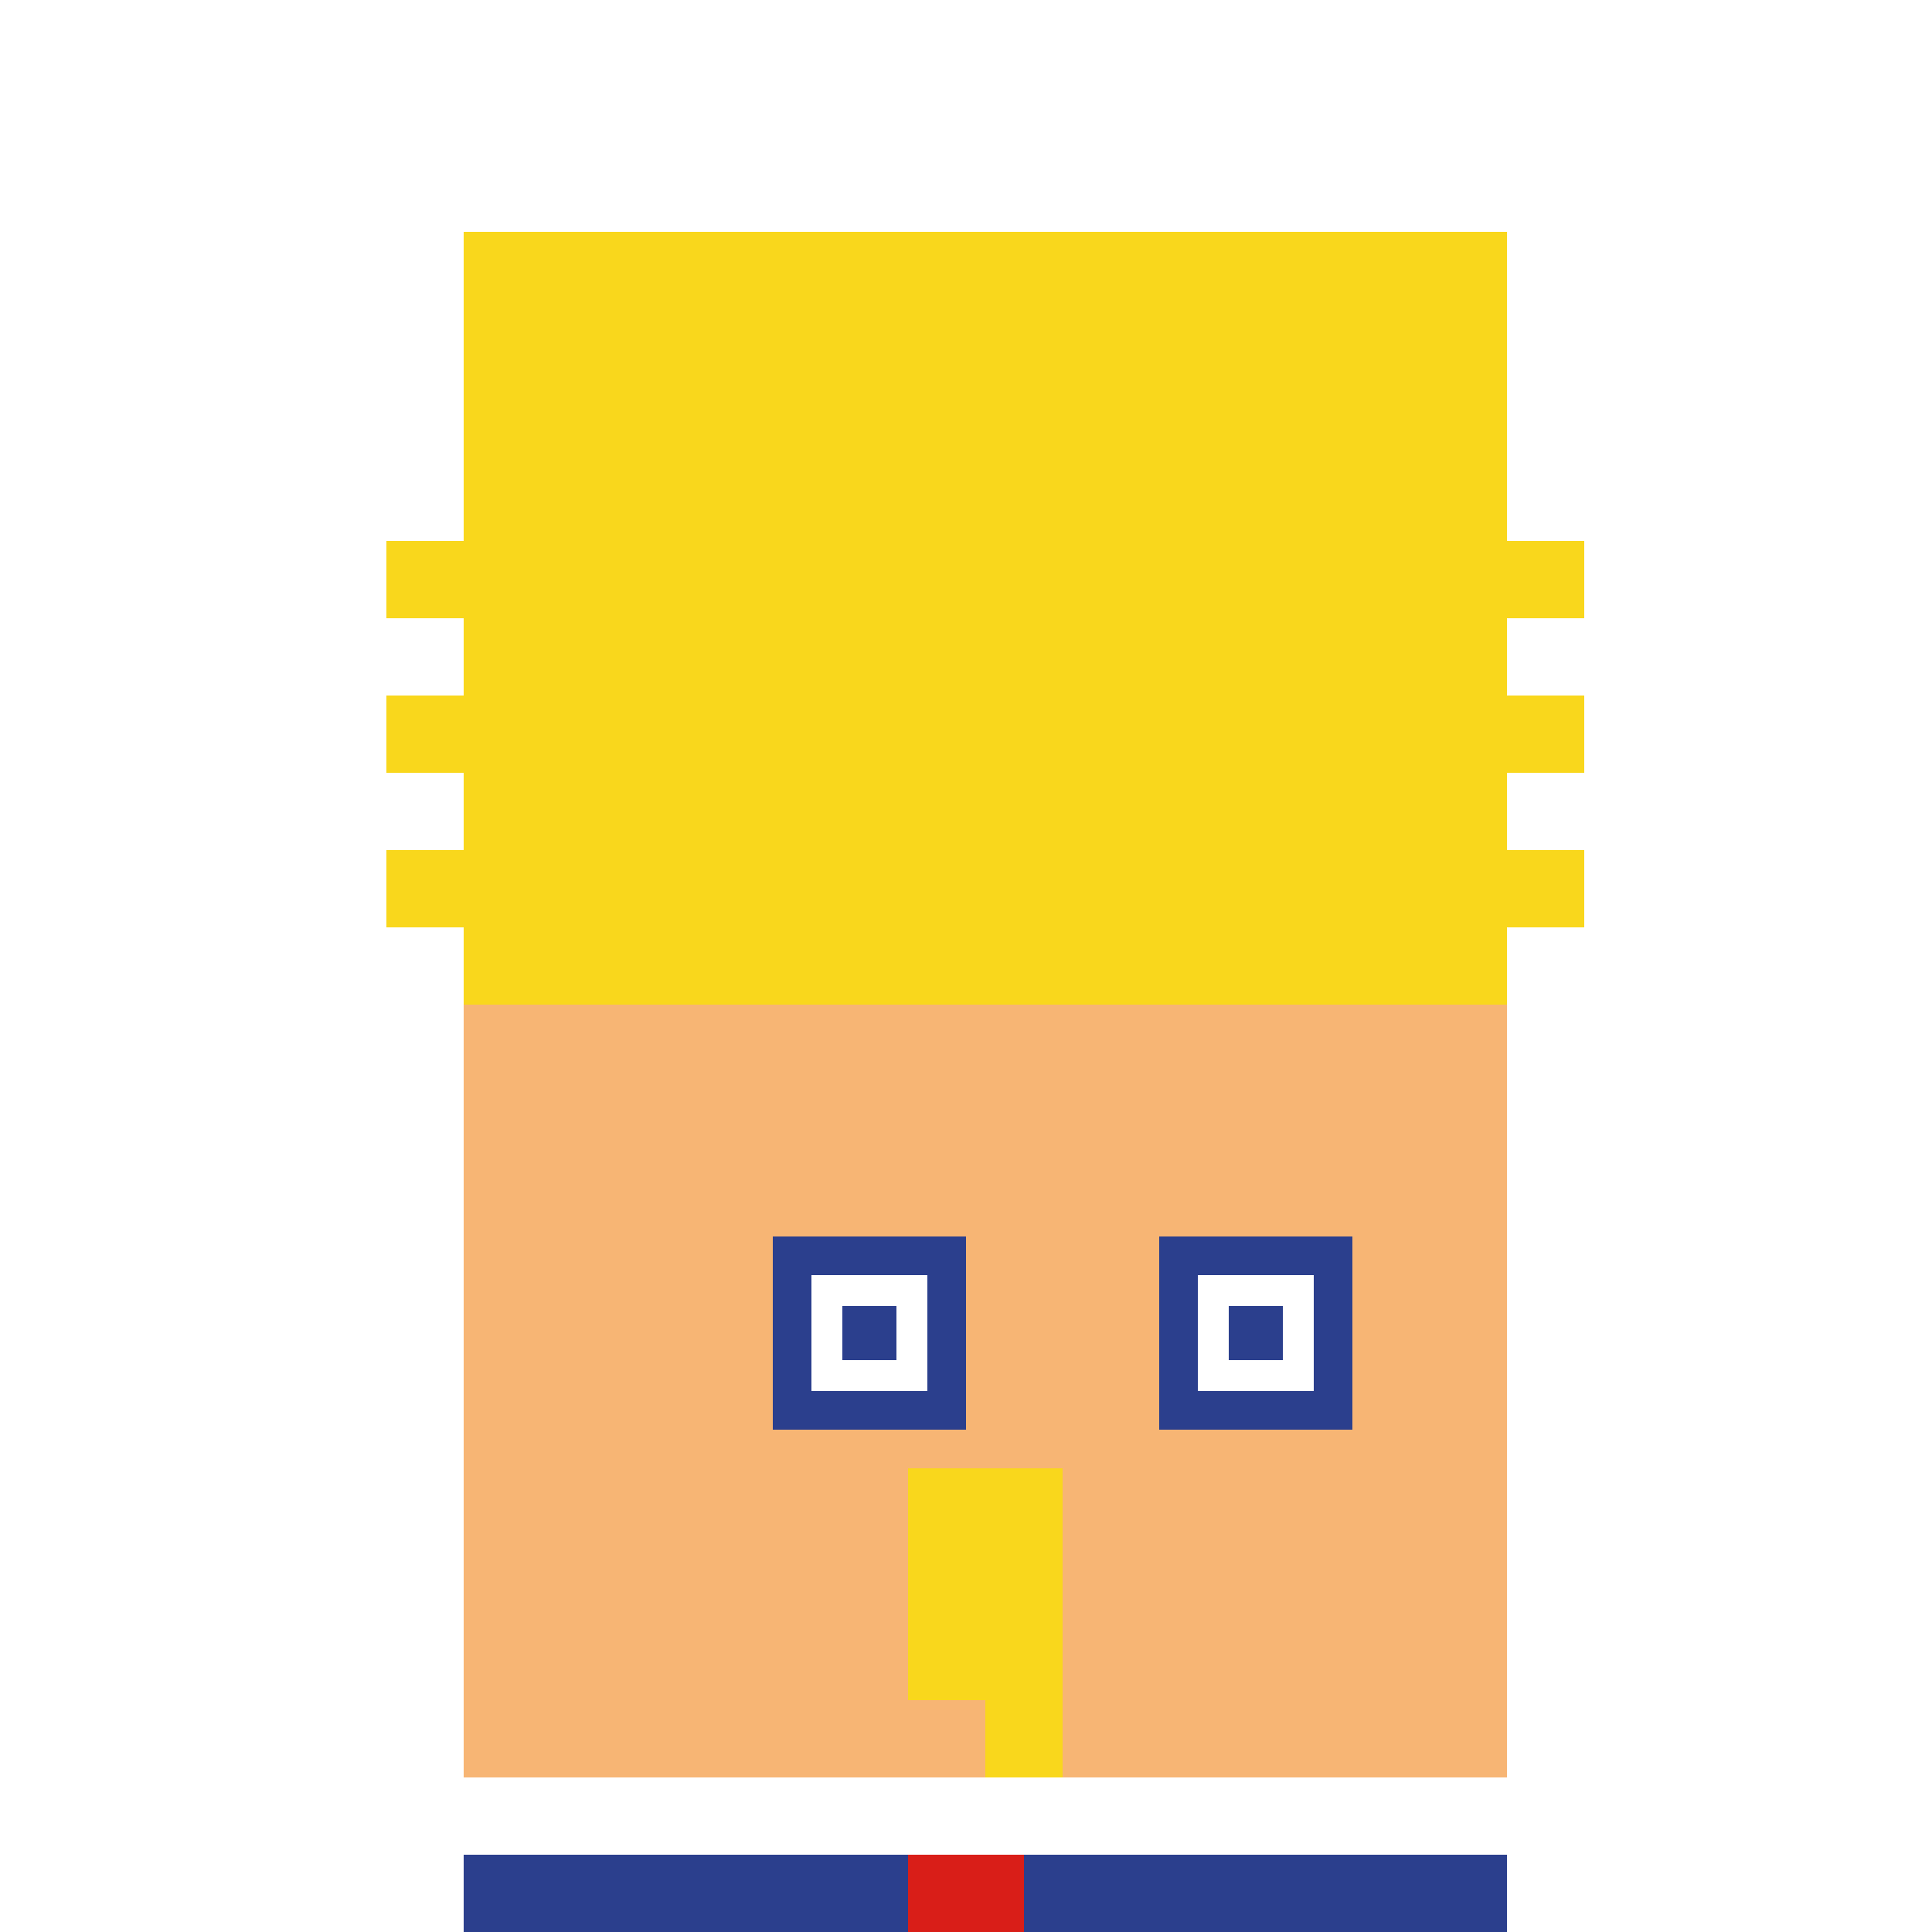 <!--

Generated by DrawGPT.
Free, open source, AI generated images in SVG, PNG, and HTML Canvas format.
https://drawgpt.ai

Created: 2023-09-26T04:47:17.414Z
Link: https://drawgpt.ai/prompt/24715/

-->
<svg xmlns="http://www.w3.org/2000/svg" xmlns:xlink="http://www.w3.org/1999/xlink" width="500" height="500"><defs/><g><rect fill="#FFFFFF" stroke="none" x="0" y="0" width="512" height="512"/><rect fill="#F9D71C" stroke="none" x="120" y="60" width="270" height="200"/><rect fill="#F9D71C" stroke="none" x="100" y="140" width="20" height="20"/><rect fill="#F9D71C" stroke="none" x="100" y="180" width="20" height="20"/><rect fill="#F9D71C" stroke="none" x="100" y="220" width="20" height="20"/><rect fill="#F9D71C" stroke="none" x="390" y="140" width="20" height="20"/><rect fill="#F9D71C" stroke="none" x="390" y="180" width="20" height="20"/><rect fill="#F9D71C" stroke="none" x="390" y="220" width="20" height="20"/><rect fill="#F7B574" stroke="none" x="120" y="260" width="270" height="200"/><rect fill="#2B3F8D" stroke="none" x="200" y="320" width="50" height="50"/><rect fill="#2B3F8D" stroke="none" x="300" y="320" width="50" height="50"/><rect fill="#FFFFFF" stroke="none" x="210" y="330" width="30" height="30"/><rect fill="#FFFFFF" stroke="none" x="310" y="330" width="30" height="30"/><rect fill="#2B3F8D" stroke="none" x="218" y="338" width="14" height="14"/><rect fill="#2B3F8D" stroke="none" x="318" y="338" width="14" height="14"/><rect fill="#F9D71C" stroke="none" x="235" y="380" width="40" height="60"/><rect fill="#F9D71C" stroke="none" x="255" y="440" width="20" height="20"/><rect fill="#B90D0D" stroke="none" x="220" y="480" width="70" height="20"/><rect fill="#2B3F8D" stroke="none" x="120" y="480" width="270" height="30"/><rect fill="#2B3F8D" stroke="none" x="120" y="510" width="30" height="30"/><rect fill="#2B3F8D" stroke="none" x="360" y="510" width="30" height="30"/><path fill="#D91E18" stroke="none" paint-order="stroke fill markers" d=" M 235 480 L 235 530 L 250 545 L 265 530 L 265 480 Z"/></g></svg>